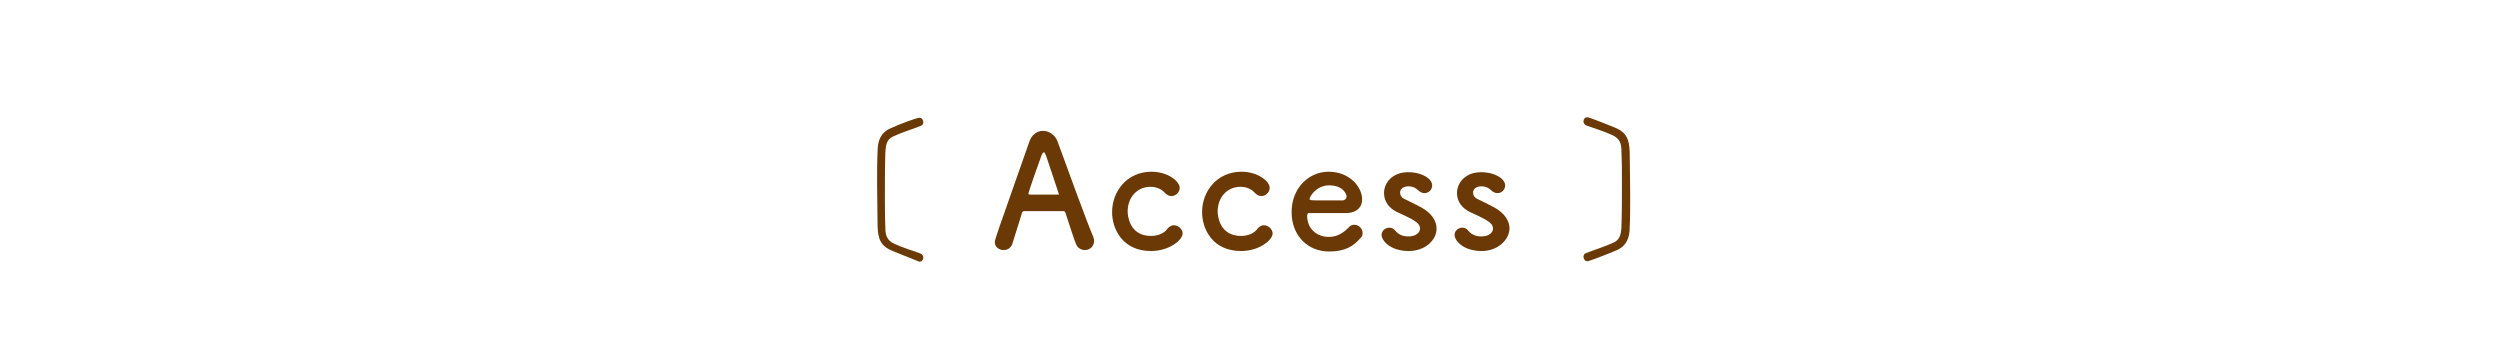 <?xml version="1.0" encoding="utf-8"?>
<!-- Generator: Adobe Illustrator 24.3.0, SVG Export Plug-In . SVG Version: 6.00 Build 0)  -->
<svg version="1.1" id="レイヤー_1" xmlns="http://www.w3.org/2000/svg" xmlns:xlink="http://www.w3.org/1999/xlink" x="0px"
	 y="0px" viewBox="0 0 513.9 71.1" style="enable-background:new 0 0 513.9 71.1;" xml:space="preserve">
<style type="text/css">
	.st0{fill:#6A3906;}
</style>
<g>
	<path class="st0" d="M183.5,51.6c-2.5-1-3-2.5-3.1-5c0-2.4-0.1-5.7-0.1-8.8c0-2.5,0-5,0.1-6.7c0-2.1,0.6-3.8,2.6-4.7
		c1.9-0.9,5.5-2.2,6-2.2c0.5,0,0.8,0.5,0.8,0.9c0,0.4-0.2,0.7-0.6,0.8c-1.2,0.5-3.8,1.3-5.5,2.1c-1.4,0.6-1.6,1.7-1.7,3.2
		c-0.1,3-0.1,6-0.1,9.1c0,2.2,0,4.4,0.1,6.6c0,1.6,0.4,2.5,1.8,3.2c1.7,0.8,4.3,1.6,5.4,2c0.4,0.2,0.6,0.5,0.6,0.8
		c0,0.5-0.3,0.9-0.8,0.9C188.7,53.7,184,51.8,183.5,51.6z"/>
	<path class="st0" d="M223,51.4c-0.7,0-1.5-0.4-1.8-1.2c-0.4-0.9-1.2-3.5-2.2-6.5c-0.1-0.2-0.2-0.3-0.4-0.3c-0.5,0-1.8,0-3.3,0
		c-1.9,0-4.1,0-4.8,0c-0.2,0-0.3,0.1-0.4,0.3c-0.8,2.5-1.5,4.9-2,6.4c-0.3,0.9-1,1.3-1.8,1.3c-0.9,0-1.8-0.6-1.8-1.6
		c0-0.6,0.1-0.8,7.1-20.7c0.5-1.5,1.7-2.2,2.8-2.2c1.2,0,2.5,0.8,3,2.2c2.1,5.8,6.2,17,7.3,19.5c0.1,0.3,0.2,0.6,0.2,0.9
		C224.9,50.7,224,51.4,223,51.4z M217.6,39.7c-1-3-2-6-2.5-7.5c-0.2-0.6-0.4-0.9-0.5-0.9c-0.2,0-0.4,0.3-0.6,0.9
		c-0.5,1.3-2.6,7.3-2.6,7.6c0,0.1,0.1,0.2,0.3,0.2c0.6,0,1.8,0,3,0c1.2,0,2.3,0,2.7,0c0.2,0,0.3,0,0.3-0.1
		C217.6,39.8,217.6,39.8,217.6,39.7z"/>
	<path class="st0" d="M236.6,51.6c-5.9,0-8-4.6-8-8c0-4.3,3.1-8.3,8.1-8.3c3.4,0,5.8,2,5.8,3.3c0,0.9-0.8,1.7-1.7,1.7
		c-0.5,0-0.9-0.2-1.4-0.7c-0.7-0.8-1.8-1.2-2.9-1.2c-2.7,0-4.7,2.1-4.7,5.1c0,0.7,0.3,5,4.8,5c1.4,0,2.7-0.5,3.4-1.5
		c0.4-0.5,0.9-0.7,1.3-0.7c0.9,0,1.8,0.8,1.8,1.7C243.1,49.3,240.4,51.6,236.6,51.6z"/>
	<path class="st0" d="M255.1,51.6c-5.9,0-8-4.6-8-8c0-4.3,3.1-8.3,8.1-8.3c3.4,0,5.8,2,5.8,3.3c0,0.9-0.8,1.7-1.7,1.7
		c-0.5,0-0.9-0.2-1.4-0.7c-0.7-0.8-1.8-1.2-2.9-1.2c-2.7,0-4.7,2.1-4.7,5.1c0,0.7,0.3,5,4.8,5c1.4,0,2.7-0.5,3.4-1.5
		c0.4-0.5,0.9-0.7,1.3-0.7c0.9,0,1.8,0.8,1.8,1.7C261.6,49.3,258.9,51.6,255.1,51.6z"/>
	<path class="st0" d="M273.2,51.7c-4.4,0-7.7-3.3-7.7-8.1c0-4.9,3.5-8.3,7.6-8.3c4.4,0,6.9,3.2,6.9,5.7c0,1.5-1,2.7-3.1,2.8
		c-1,0-1.7,0-7.9,0c-0.2,0-0.3,0.3-0.3,0.6c0,2.7,2.1,4.3,4.4,4.3c2,0,3.2-1,4.2-2c0.3-0.4,0.7-0.5,1.1-0.5c0.9,0,1.7,0.8,1.7,1.7
		c0,0.4-0.1,0.8-0.5,1.1C278.2,50.6,276.5,51.7,273.2,51.7z M276.8,40.4c0-0.5-0.7-2.3-3.6-2.3c-2.6,0-4,2.3-4,2.8
		c0,0.3,0.3,0.3,3.3,0.3c1.3,0,2.8,0,3.6,0C276.5,41.1,276.8,40.8,276.8,40.4z"/>
	<path class="st0" d="M289.6,51.6c-3.9,0-5.6-2.2-5.6-3.3c0-0.9,0.8-1.5,1.6-1.5c0.5,0,0.9,0.2,1.3,0.7c0.5,0.6,1.3,1.1,2.6,1.1
		c1.7,0,2.4-0.9,2.4-1.6c0-1-0.7-1.6-4.5-3.3c-2-0.9-2.9-2.4-2.9-4c0-2.2,1.8-4.3,4.9-4.3c3,0,5,1.4,5,2.7c0,0.9-0.7,1.6-1.6,1.6
		c-0.4,0-0.9-0.2-1.3-0.6c-0.3-0.3-0.9-0.8-2-0.8c-1.1,0-1.7,0.6-1.7,1.3c0,0.5,0.3,1.1,1.1,1.4c0.8,0.4,2.3,1.1,3.2,1.6
		c2.2,1.2,3.2,2.8,3.2,4.4C295.3,49.4,292.9,51.6,289.6,51.6z"/>
	<path class="st0" d="M304.6,51.6c-3.9,0-5.6-2.2-5.6-3.3c0-0.9,0.8-1.5,1.6-1.5c0.5,0,0.9,0.2,1.3,0.7c0.5,0.6,1.3,1.1,2.6,1.1
		c1.7,0,2.4-0.9,2.4-1.6c0-1-0.7-1.6-4.5-3.3c-2-0.9-2.9-2.4-2.9-4c0-2.2,1.8-4.3,4.9-4.3c3,0,5,1.4,5,2.7c0,0.9-0.7,1.6-1.6,1.6
		c-0.4,0-0.9-0.2-1.3-0.6c-0.3-0.3-0.9-0.8-2-0.8c-1.1,0-1.7,0.6-1.7,1.3c0,0.5,0.3,1.1,1.1,1.4c0.8,0.4,2.3,1.1,3.2,1.6
		c2.2,1.2,3.2,2.8,3.2,4.4C310.2,49.4,307.8,51.6,304.6,51.6z"/>
	<path class="st0" d="M326.3,53.7c-0.5,0-0.8-0.5-0.8-0.9c0-0.4,0.2-0.7,0.6-0.8c1.2-0.5,3.8-1.3,5.5-2.1c1.4-0.6,1.6-1.7,1.7-3.2
		c0.1-3,0.1-6,0.1-9.1c0-2.2,0-4.4-0.1-6.6c0-1.6-0.4-2.5-1.8-3.2c-1.7-0.8-4.3-1.6-5.4-2c-0.4-0.2-0.6-0.5-0.6-0.8
		c0-0.5,0.3-0.9,0.8-0.9c0.4,0,5.1,1.9,5.6,2.1c2.5,1,3,2.5,3.1,5c0,2.4,0.1,5.7,0.1,8.8c0,2.5,0,5-0.1,6.7c0,2.1-0.6,3.8-2.6,4.7
		C330.3,52.3,326.7,53.7,326.3,53.7z"/>
</g>
</svg>
